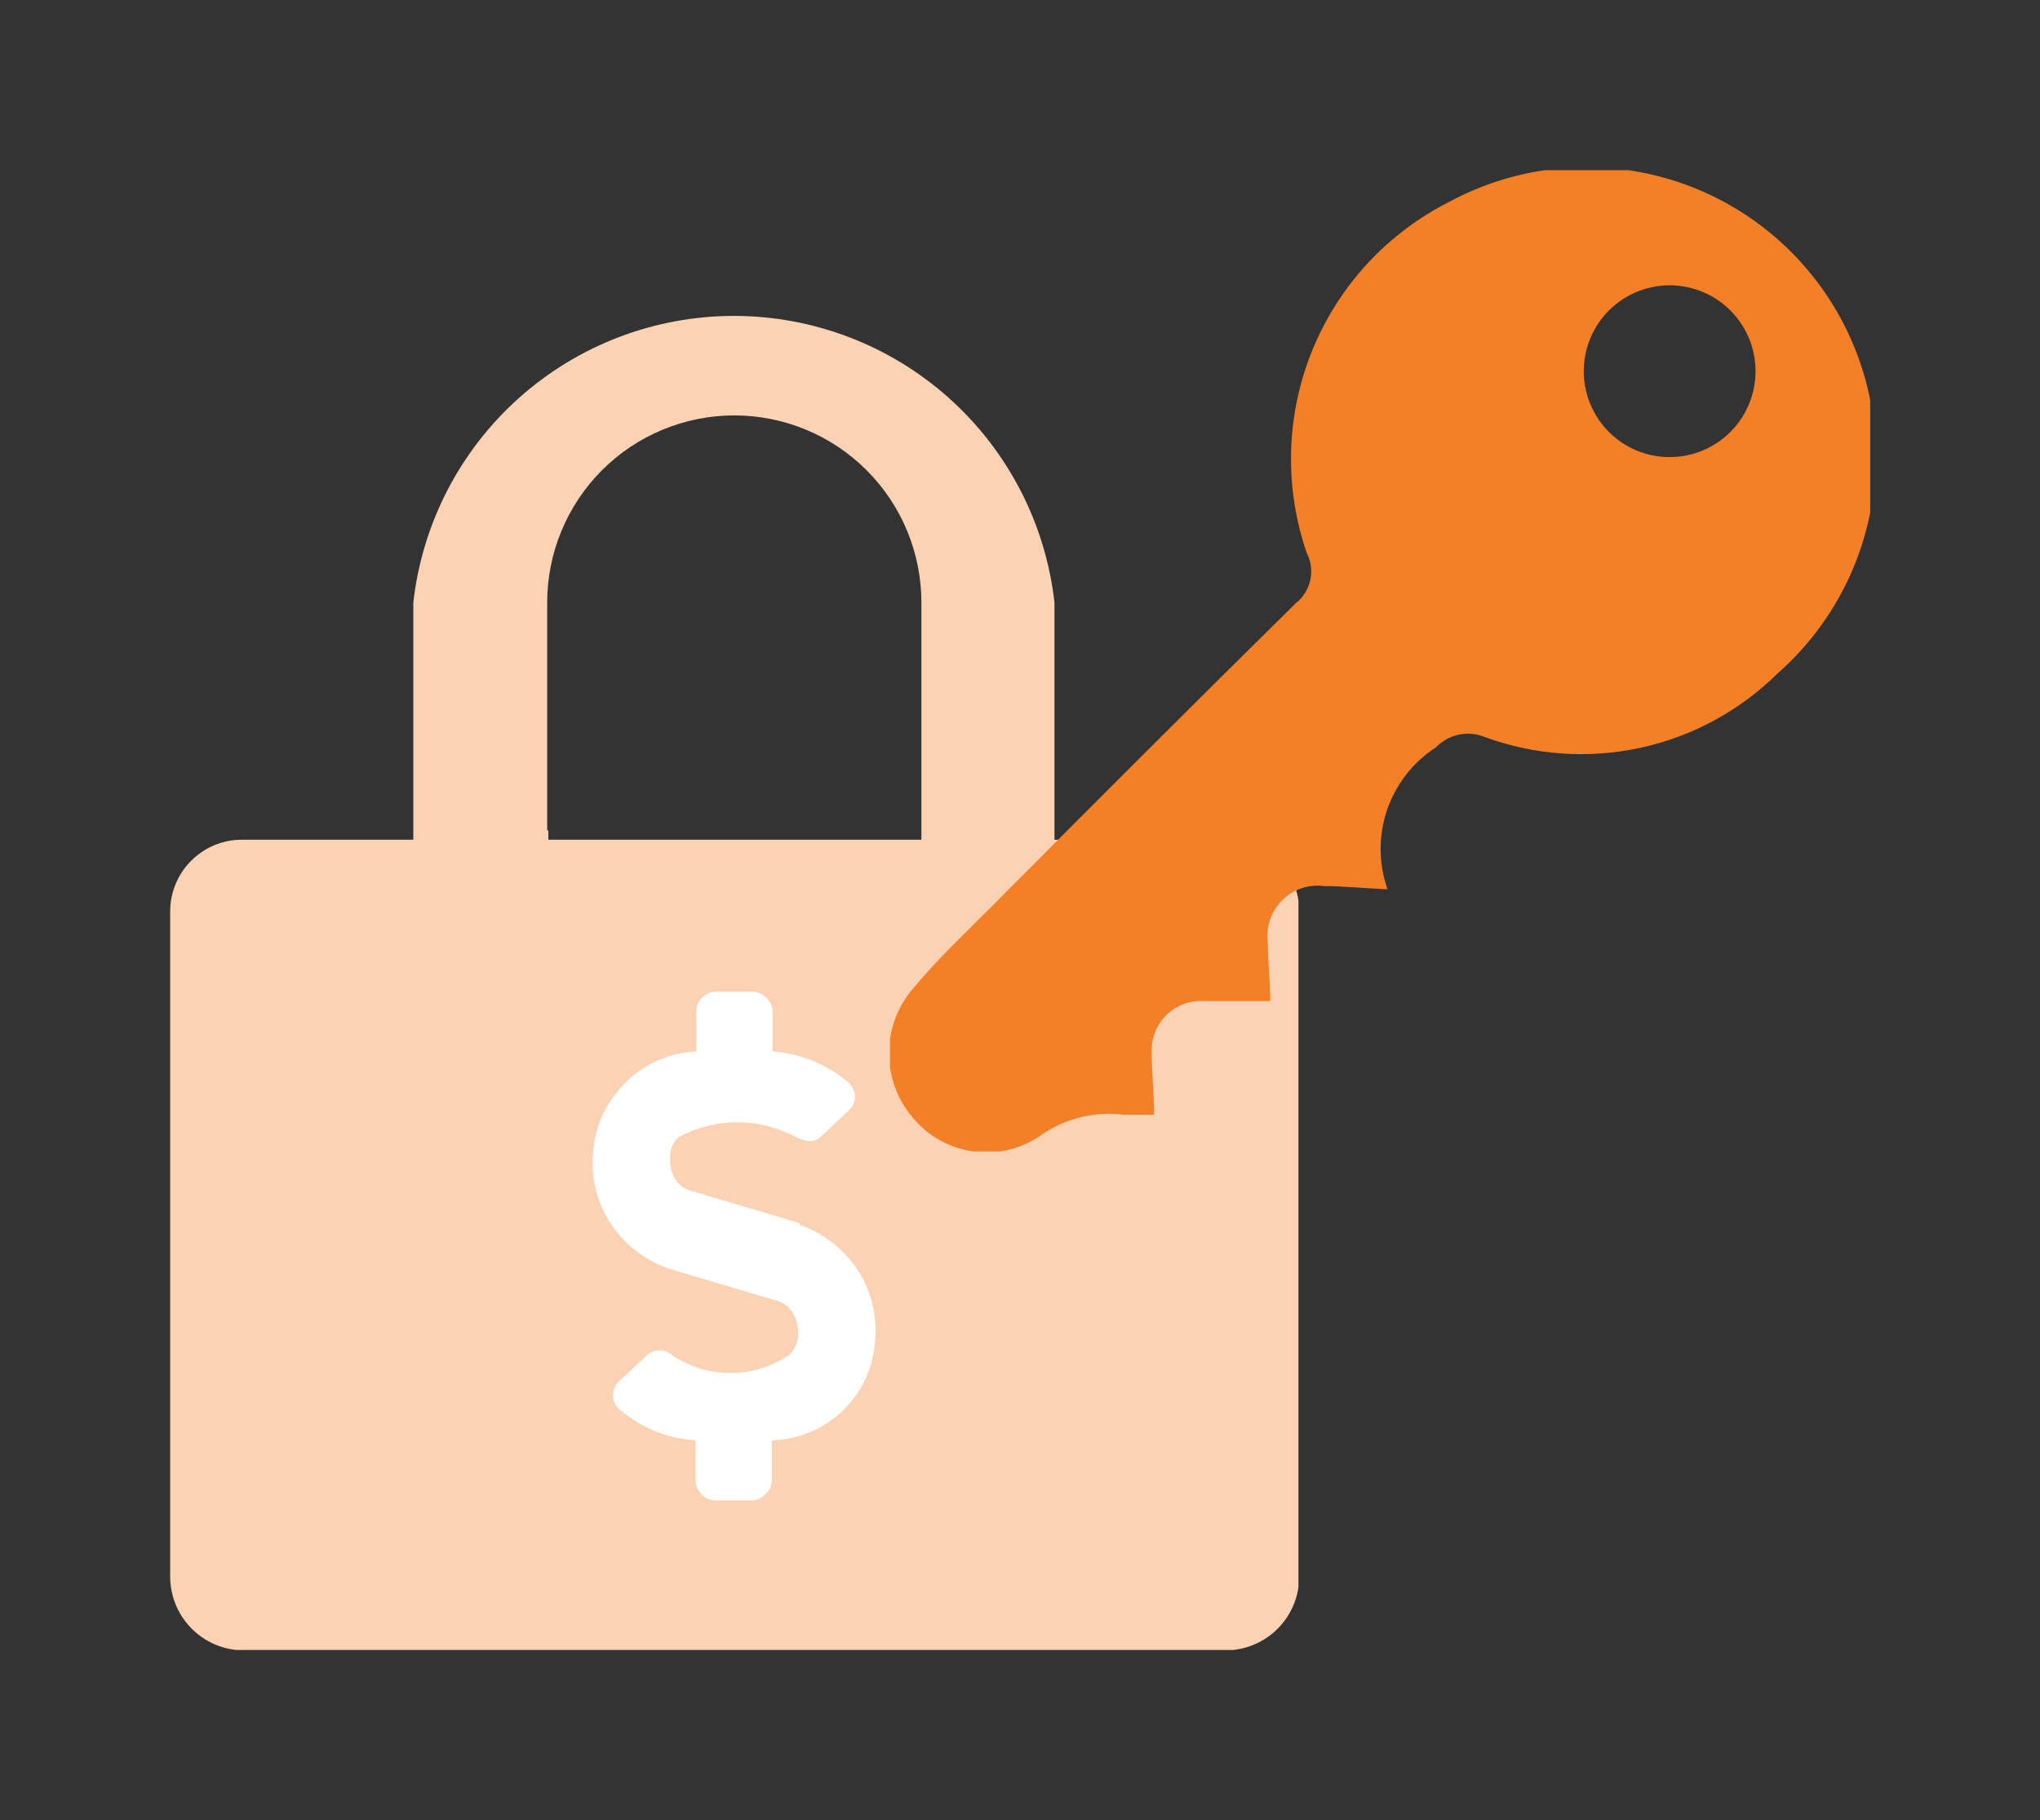 <svg xmlns="http://www.w3.org/2000/svg" xmlns:xlink="http://www.w3.org/1999/xlink" viewBox="0 0 50.59 45.13"><rect x="0" y="0" width="50.59" height="45.13" fill="#333333" stroke="none"/><defs><style>.cls-1,.cls-2{fill:none;}.cls-2{clip-rule:evenodd;}.cls-3{clip-path:url(#clip-path);}.cls-4{isolation:isolate;}.cls-5{clip-path:url(#clip-path-2);}.cls-6{clip-path:url(#clip-path-3);}.cls-7{clip-path:url(#clip-path-4);}.cls-8{fill:#fbd3b4;}.cls-9{clip-path:url(#clip-path-5);}.cls-10{clip-path:url(#clip-path-6);}.cls-11{fill:#fff;}.cls-12{clip-path:url(#clip-path-7);}.cls-13{clip-path:url(#clip-path-8);}.cls-14{clip-path:url(#clip-path-9);}.cls-15{clip-path:url(#clip-path-10);}.cls-16{fill:#f38027;}</style><clipPath id="clip-path" transform="translate(4.22 4.22)"><rect class="cls-1" y="2.77" width="27.98" height="33.92"/></clipPath><clipPath id="clip-path-2" transform="translate(4.22 4.22)"><rect class="cls-1" x="-0.84" y="2.53" width="29.51" height="34.57"/></clipPath><clipPath id="clip-path-3" transform="translate(4.22 4.22)"><path class="cls-2" d="M26.21,16.6H21.93c0-.08,0-.16,0-.23V10.72a8,8,0,0,0-15.9,0v5.65c0,.07,0,.15,0,.23H1.78A1.78,1.78,0,0,0,0,18.37V34.86A1.83,1.83,0,0,0,1.8,36.7H26.18A1.83,1.83,0,0,0,28,34.86V18.37a1.77,1.77,0,0,0-1.77-1.77M9.35,16.37V10.72a4.64,4.64,0,1,1,9.28,0v5.65c0,.07,0,.15,0,.23H9.38a2.08,2.08,0,0,1,0-.23"/></clipPath><clipPath id="clip-path-4" transform="translate(4.22 4.22)"><rect class="cls-1" y="2.53" width="28.67" height="34.57"/></clipPath><clipPath id="clip-path-5" transform="translate(4.22 4.22)"><path class="cls-2" d="M15.59,26.1l-2.66-.79a.67.67,0,0,1-.39-.27.86.86,0,0,1-.14-.52.67.67,0,0,1,.2-.54,3.06,3.06,0,0,1,2.93,0c.25.12.43.13.59,0l.71-.67a.45.45,0,0,0,.15-.39.5.5,0,0,0-.21-.34,3.26,3.26,0,0,0-1.83-.73v-1a.52.52,0,0,0-.48-.48h-.94a.46.46,0,0,0-.33.15.45.45,0,0,0-.14.33v1a2.66,2.66,0,0,0-2,1.05,2.56,2.56,0,0,0-.55,1.34,2.73,2.73,0,0,0,.51,2,2.85,2.85,0,0,0,1.37,1l2.66.79a.68.68,0,0,1,.38.27.91.91,0,0,1,.15.52.71.71,0,0,1-.21.55,2.59,2.59,0,0,1-2.93,0,.45.45,0,0,0-.59,0l-.71.66a.46.46,0,0,0-.14.4.42.42,0,0,0,.2.33,3.12,3.12,0,0,0,1.84.73v1a.45.45,0,0,0,.14.33.47.47,0,0,0,.33.16h.94a.47.47,0,0,0,.33-.16.46.46,0,0,0,.15-.33v-1a2.61,2.61,0,0,0,2-1,2.56,2.56,0,0,0,.55-1.35,2.76,2.76,0,0,0-.51-2,2.93,2.93,0,0,0-1.36-1"/></clipPath><clipPath id="clip-path-6" transform="translate(4.22 4.22)"><rect class="cls-1" x="-64.92" y="-972.11" width="1151.7" height="2912.12"/></clipPath><clipPath id="clip-path-7" transform="translate(4.22 4.22)"><rect class="cls-1" x="17.85" width="24.31" height="24.33"/></clipPath><clipPath id="clip-path-8" transform="translate(4.22 4.22)"><rect class="cls-1" x="16.86" y="-1.69" width="26.14" height="26.98"/></clipPath><clipPath id="clip-path-9" transform="translate(4.22 4.22)"><path class="cls-2" d="M31.73.78A7.14,7.14,0,0,0,28.19,9.5a1,1,0,0,1-.28,1.24q-3.8,3.75-7.55,7.53c-.65.65-1.32,1.28-1.92,2a2.46,2.46,0,0,0,0,3.25,2.37,2.37,0,0,0,3.11.44,2.94,2.94,0,0,1,2.1-.54l.75,0c0-.55-.06-1.06-.06-1.57a1.22,1.22,0,0,1,1.27-1.25l1.67,0c0-.53-.06-1-.06-1.47a1.24,1.24,0,0,1,1.39-1.38c.46,0,.93.05,1.58.08a3,3,0,0,1,1.2-3.52,1.1,1.1,0,0,1,1.2-.26,6.93,6.93,0,0,0,7.27-1.57A7.17,7.17,0,0,0,31.73.78m6.82,5.84a2.13,2.13,0,0,1-3-3,2.13,2.13,0,1,1,3,3"/></clipPath><clipPath id="clip-path-10" transform="translate(4.22 4.22)"><rect class="cls-1" x="17.71" width="24.45" height="24.45"/></clipPath></defs><g id="Layer_2" data-name="Layer 2"><g id="Icons"><g class="cls-3"><g class="cls-4"><g class="cls-5"><g class="cls-6"><g class="cls-7"><rect class="cls-8" y="2.77" width="36.41" height="42.36"/></g></g></g></g></g><g class="cls-9"><g class="cls-10"><rect class="cls-11" x="10.5" y="20.34" width="15.41" height="21.05"/></g></g><g class="cls-12"><g class="cls-4"><g class="cls-13"><g class="cls-14"><g class="cls-15"><rect class="cls-16" x="17.85" width="32.74" height="32.76"/></g></g></g></g></g></g></g></svg>